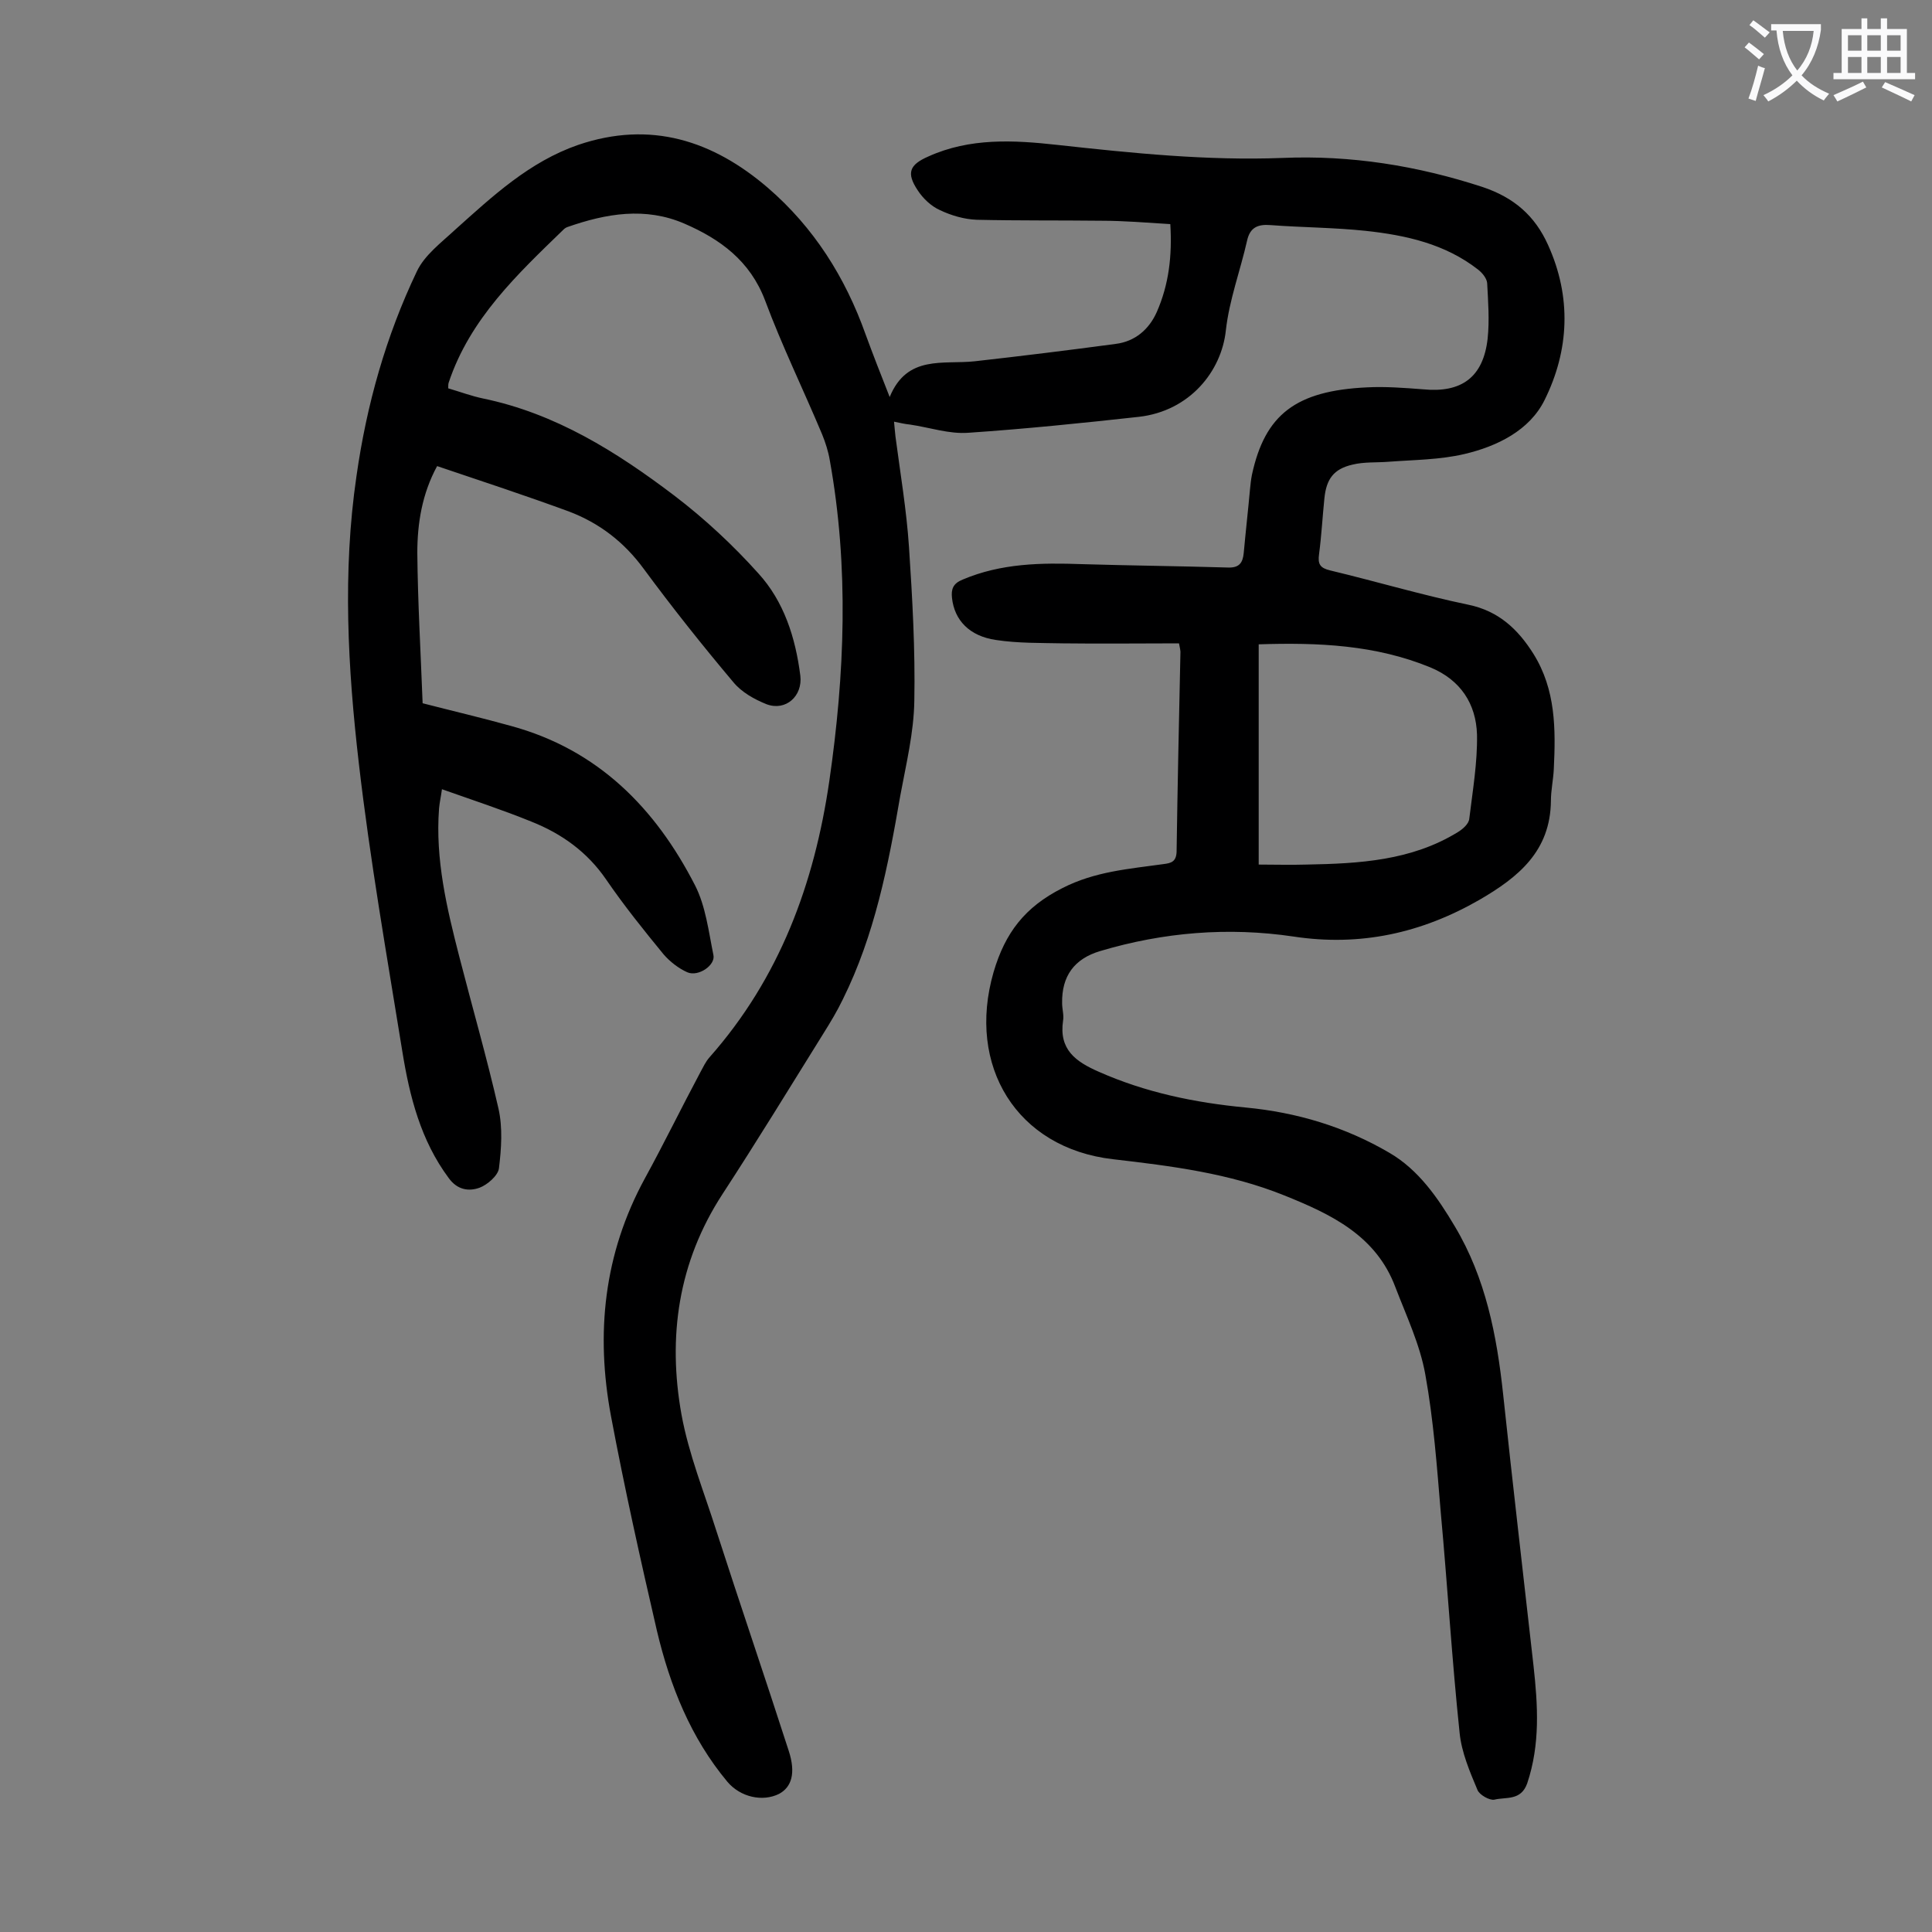 <svg enable-background="new 0 0 400 400" viewBox="0 0 400 400" xmlns="http://www.w3.org/2000/svg"><rect x="0" y="0" width="400" height="400" fill="#808080" stroke="none"/><path d="m244.1 133.2c-8.1 0-16.1.1-24 0-4.6-.1-9.3 0-13.9-.7-5.5-.8-8.6-4.1-9.1-8.7-.2-1.8.2-3 2.2-3.8 8-3.4 16.3-3.5 24.7-3.2 10.1.3 20.1.4 30.2.7 2.4.1 3.1-1 3.3-3 .4-4.4.9-8.8 1.3-13.2.1-1 .2-2 .4-3 2.7-12.5 9.1-17.4 23.8-18.1 3.8-.2 7.7.1 11.6.4 8 .8 12.5-2.5 13.4-10.5.4-3.8.1-7.7-.1-11.5-.1-1-1-2.1-1.9-2.8-6.8-5.3-14.9-7.1-23.2-8-6.6-.7-13.2-.7-19.8-1.2-2.6-.2-4.2.5-4.8 3.2-1.4 6.2-3.7 12.3-4.4 18.6-.9 8.5-7.5 16.7-18 17.9-11.8 1.3-23.5 2.5-35.3 3.3-4 .3-8-1.1-12.1-1.7-1-.1-1.9-.3-3.3-.6.1 1.2.2 2.1.3 3.1 1 7.6 2.3 15.3 2.8 22.9.7 10.6 1.3 21.2 1.1 31.8-.1 6.6-1.7 13.1-2.9 19.6-2.5 14.5-5.3 28.9-11.9 42.2-1.2 2.5-2.6 4.8-4.1 7.2-6.9 11.1-13.7 22.2-20.8 33.1-9.2 14.1-11.4 29.6-8.5 45.7 1.5 8.2 4.7 16.1 7.2 24 4.9 15.2 10.1 30.4 15 45.6 1.5 4.6.6 7.5-2 8.9-3.4 1.7-8 .7-10.7-2.5-7.6-9.1-11.9-19.9-14.6-31.3-3.4-14.7-6.7-29.5-9.5-44.4-3.2-17.1-1.5-33.6 7-49.2 4-7.3 7.6-14.7 11.5-22 .6-1.1 1.1-2.2 1.9-3.1 14.5-16.4 21.7-35.9 24.8-57.2 3.2-22.1 4.1-44.2.1-66.4-.3-1.8-.9-3.7-1.6-5.4-3.9-9.3-8.3-18.3-11.8-27.7-3.1-8.2-9.3-12.7-16.7-15.9-8.1-3.5-16.2-2.1-24.2.7-.3.1-.6.3-.8.5-9.6 9.3-19.4 18.5-23.8 31.7-.1.3-.1.6-.1 1.2 2.4.7 4.8 1.6 7.2 2.1 15 3.1 27.6 11 39.6 20.1 6.3 4.8 12.2 10.3 17.4 16.1 5.3 5.8 7.7 13.3 8.7 21.2.5 4.2-3 7.4-7 5.9-2.5-1-5.2-2.5-6.9-4.6-6.4-7.6-12.6-15.4-18.5-23.4-4.1-5.6-9.2-9.5-15.5-11.9-9-3.3-18.1-6.3-27.3-9.4-3.1 5.7-4.1 11.8-4.1 18 .1 10.3.7 20.5 1.1 31.1 6.2 1.6 12.2 3 18.3 4.7 18 4.9 29.9 17 38.1 33 2.2 4.3 2.8 9.5 3.8 14.4.5 2.1-3.1 4.6-5.4 3.6-1.8-.8-3.6-2.2-4.9-3.7-4.1-5-8.2-10.1-11.9-15.5-3.9-5.7-9.2-9.5-15.5-12-5.9-2.4-12-4.4-18.5-6.7-.2 1.5-.5 2.8-.6 4-.8 10.5 1.6 20.6 4.2 30.7 2.7 10.5 5.7 20.9 8.1 31.4.9 4 .6 8.3.1 12.4-.2 1.5-2.4 3.4-4 4-2.2.8-4.6.5-6.4-2-5.8-7.8-8.1-16.9-9.6-26.2-3.2-19.8-6.7-39.7-9-59.6-2.3-19.8-3.4-39.7-.5-59.5 2.1-14.8 6.1-29 12.5-42.4 1.6-3.4 5.1-6 8-8.7 7.7-6.9 15.3-14 25.4-17.5 15-5.1 27.9-.9 39.3 8.9 9.5 8.2 16 18.5 20.2 30.3 1.5 4.1 3.1 8.2 5 13 3.6-8.8 11.1-6.7 17.6-7.4 9.8-1.1 19.5-2.3 29.2-3.6 4-.5 6.9-3 8.5-6.6 2.5-5.7 3.2-11.6 2.8-18.2-4.9-.3-9.6-.7-14.3-.7-8.6-.1-17.2 0-25.8-.2-2.6-.1-5.3-.9-7.6-2-1.8-.8-3.5-2.4-4.6-4.1-2.4-3.6-1.7-5.3 2.2-7 8.6-3.9 17.7-3.4 26.7-2.4 15.5 1.7 31 3.3 46.6 2.7 14.2-.6 27.9 1.6 41.4 6 6.6 2.2 10.9 6 13.6 12 4.9 10.8 4.4 21.8-.7 32.1-3.1 6.3-9.8 9.6-16.6 11.2-5.1 1.2-10.4 1.2-15.7 1.6-2.5.2-5.1 0-7.5.6-3.9.9-5.4 3-5.8 7-.4 3.9-.6 7.7-1.1 11.5-.3 2.1.2 2.9 2.3 3.4 9.6 2.3 19 5.1 28.6 7.1 6.3 1.3 10.3 5.1 13.5 10.2 4.6 7.4 4.6 15.5 4.2 23.8-.1 2.2-.6 4.4-.6 6.6-.1 10.4-6.7 15.8-14.8 20.5-12 6.9-24.7 9.7-38.5 7.6-13.5-2-26.9-.9-40 3-5.4 1.6-8 5.2-7.9 10.8 0 1.2.4 2.5.2 3.6-.9 6 2.6 8.5 7.4 10.6 9.7 4.3 19.9 6.4 30.4 7.4 10.6 1 20.6 4 29.8 9.4 6 3.5 10 9.3 13.5 15.2 6.4 10.7 8.7 22.6 10 34.7 2 18.8 4.2 37.6 6.3 56.3.9 8.2 1.4 16.2-1.3 24.3-1.3 3.7-4.4 2.8-6.8 3.4-1 .2-3.1-1-3.5-2-1.6-3.8-3.3-7.8-3.7-11.8-1.6-15.2-2.5-30.4-3.9-45.6-.8-9.6-1.5-19.2-3.2-28.6-1.1-6.2-3.9-12.1-6.2-18.1-4-10.7-13.3-15.1-23-19-11.4-4.6-23.4-6.1-35.5-7.5-19.9-2.3-30.3-19.3-24.7-38.7 2.4-8.2 6.5-13.5 14.2-17.4 6.8-3.5 13.9-4 21-5 1.6-.2 2.6-.5 2.7-2.5.2-13.8.5-27.6.8-41.5 0-.2-.1-.7-.3-1.7zm16.5 45.8c3.3 0 6.6.1 9.9 0 10.9-.2 21.7-.8 31.3-6.7 1-.6 2.3-1.7 2.4-2.8.7-5.8 1.7-11.6 1.6-17.4-.2-6.4-3.4-11.3-9.6-13.9-11.4-4.7-23.3-5.2-35.6-4.8z" fill="#000001"/><g fill="#fafafb"><path d="m362.1 8.8c1.1.8 2.1 1.6 3.1 2.4l-1 1.1c-1.3-1.1-2.3-2-3-2.5zm1.9 4.8c.5.2.9.4 1.4.5-.6 2.3-1.3 4.5-1.9 6.8l-1.5-.5c.8-2.1 1.4-4.3 2-6.8zm-1-9.4c1.3.9 2.4 1.8 3.4 2.5l-1 1.1c-1.4-1.2-2.4-2.1-3.2-2.6zm3.7 2.2v-1.4h10.3v1.2c-.5 3.6-1.8 6.8-4 9.4 1.5 1.6 3.4 2.8 5.7 3.8-.3.4-.7.8-1.1 1.4-2.3-1.1-4.1-2.5-5.6-4.1-1.6 1.6-3.6 3.1-5.9 4.3-.3-.5-.7-.9-1-1.3 2.4-1.1 4.4-2.5 6-4.1-1.9-2.5-3-5.6-3.3-9.3h-1.1zm8.8 0h-6.4c.3 3.3 1.3 6 3 8.2 2-2.3 3.1-5.1 3.4-8.2z"/><path d="m385.3 3.8h1.3v2.2h2.8v-2.2h1.3v2.2h4.1v9.1h1.7v1.3h-16.9v-1.3h1.7v-9.1h4.1v-2.2zm.4 13.1.7 1.2c-1.8.9-3.8 1.9-6 2.9-.2-.4-.5-.8-.8-1.3 2.3-1 4.3-1.9 6.1-2.8zm-3.1-6.4h2.8v-3.2h-2.8zm0 4.6h2.8v-3.3h-2.8zm4-4.6h2.8v-3.2h-2.8zm0 4.6h2.8v-3.3h-2.8zm3.7 1.9c2.1.9 4.1 1.8 6.1 2.7l-.7 1.3c-2.2-1.1-4.2-2-6.1-2.9zm3.2-9.7h-2.8v3.2h2.8zm-2.8 7.8h2.8v-3.3h-2.8z"/></g></svg>
